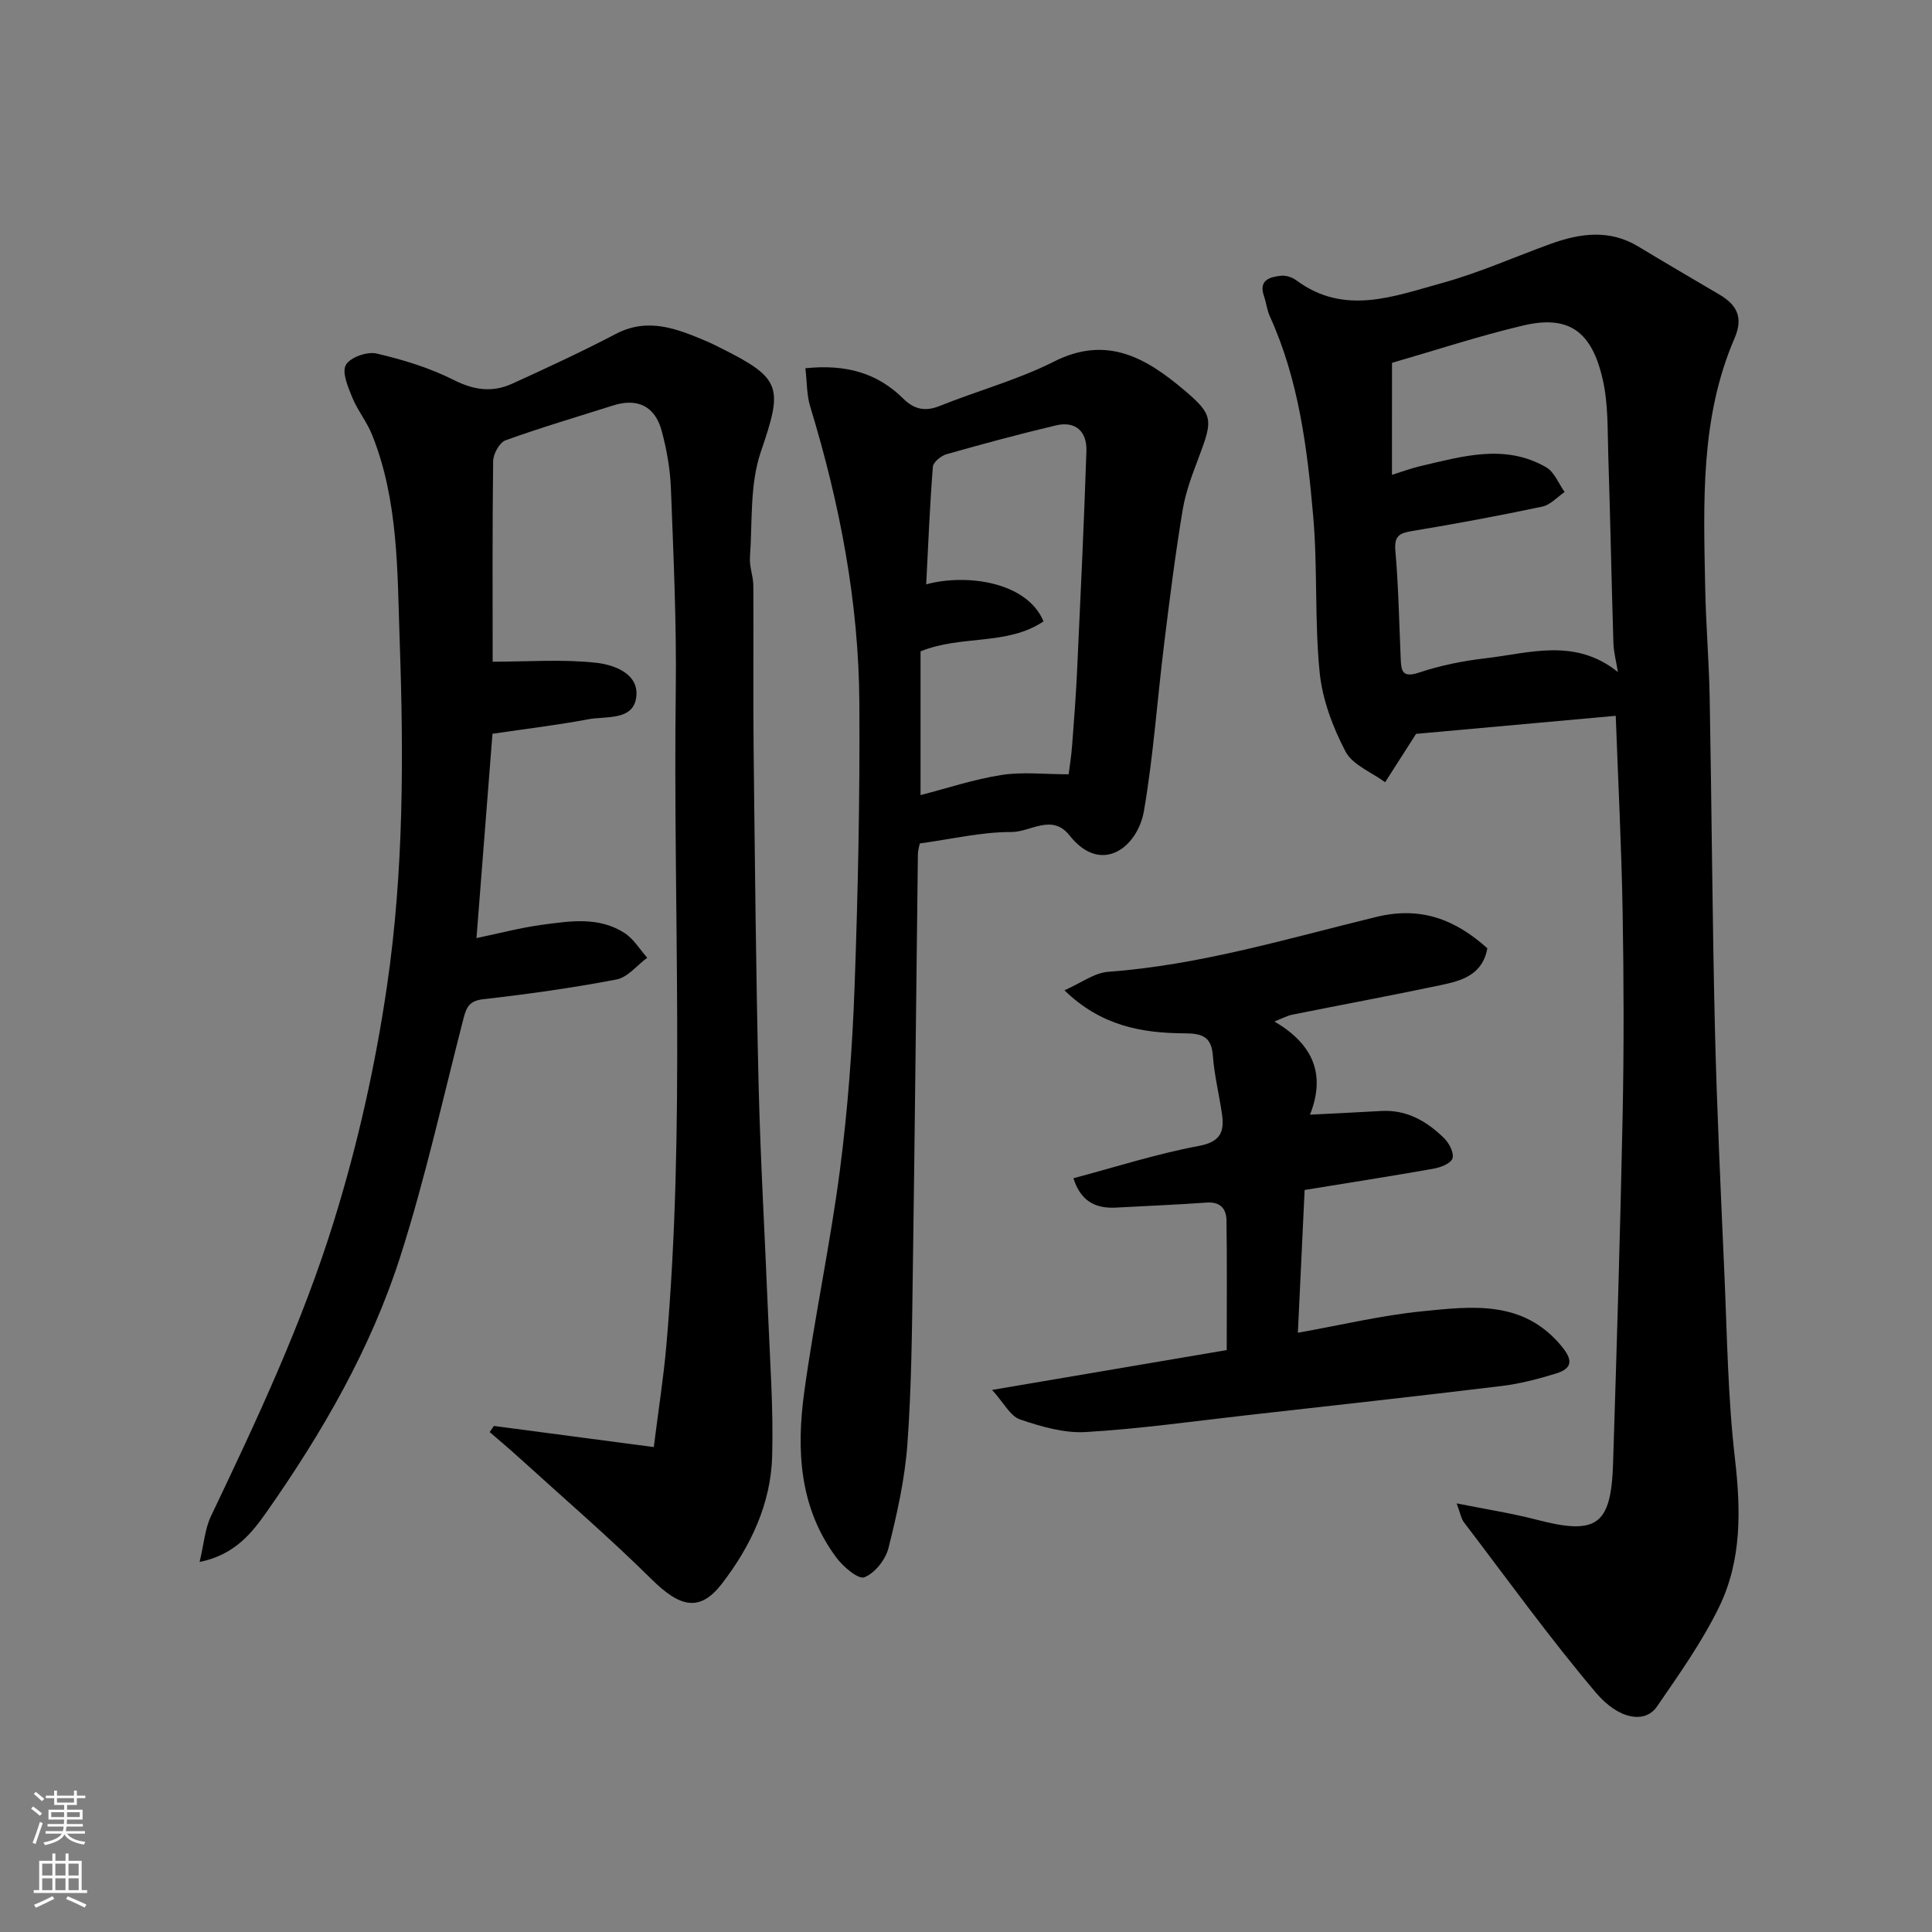<svg enable-background="new 0 0 400 400" viewBox="0 0 400 400" xmlns="http://www.w3.org/2000/svg"><rect x="0" y="0" width="400" height="400" fill="#808080" stroke="none"/><g fill="#010000"><path d="m102 137c7.32 0 14.45-.55 21.44.22 3.78.42 9.1 2.33 8.25 7.37-.78 4.64-6.28 3.65-9.91 4.33-6.4 1.21-12.88 1.97-19.82 3-1.1 14.06-2.18 27.78-3.31 42.3 5.01-1.04 9.18-2.16 13.42-2.73 5.86-.78 11.92-1.8 17.29 1.72 1.86 1.22 3.11 3.36 4.64 5.08-2.11 1.55-4.03 4.05-6.35 4.5-9.14 1.75-18.38 3.04-27.63 4.09-2.81.32-3.44 1.63-4.03 3.88-4.27 16.53-7.94 33.25-13.14 49.48-6.11 19.06-16.14 36.39-27.6 52.73-3.01 4.29-6.61 8.96-13.92 10.41.89-3.73 1.1-6.86 2.35-9.48 9.55-20.02 18.96-40.06 25.53-61.33 4.92-15.92 8.52-32.05 10.93-48.55 3.47-23.74 3.44-47.59 2.61-71.39-.5-14.28-.22-28.96-5.74-42.67-1.08-2.68-3-5.02-4.09-7.7-.88-2.15-2.17-5.17-1.31-6.71.87-1.56 4.4-2.81 6.33-2.36 5.48 1.27 11.01 2.96 16.02 5.49 4.19 2.11 8 2.62 12.06.77 7.22-3.29 14.44-6.63 21.47-10.31 6.64-3.47 12.57-1.11 18.61 1.43 1.05.44 2.07.96 3.09 1.47 12.78 6.34 12.88 8.19 8.33 21.51-2.31 6.76-1.73 14.53-2.25 21.86-.14 1.92.69 3.88.7 5.83.07 11.33-.07 22.66.06 33.99.26 23.1.48 46.19 1.03 69.28.38 15.71 1.31 31.4 1.94 47.1.4 9.95 1.14 19.92.87 29.86-.27 9.88-4.46 18.7-10.41 26.42-4.56 5.91-8.64 4.93-14.57-.93-8.77-8.68-18.15-16.74-27.29-25.05-2.03-1.85-4.14-3.62-6.22-5.42.29-.42.58-.84.88-1.26 10.7 1.41 21.41 2.83 33.1 4.37.94-7.53 2.01-14.26 2.6-21.02 3.96-45.14 1.37-90.37 1.95-135.56.18-13.92-.47-27.87-1-41.79-.15-4.04-.86-8.13-1.92-12.04-1.39-5.15-5.06-6.83-10.06-5.24-7.44 2.36-14.93 4.56-22.26 7.21-1.25.45-2.55 2.81-2.57 4.31-.18 14.15-.1 28.31-.1 41.53z"/><path d="m301.58 311.26c6.15 1.23 11.42 2.04 16.56 3.38 12.43 3.24 15.43 1.21 15.83-11.68.76-24.03 1.49-48.05 1.98-72.09.28-13.99.24-28 0-41.99-.24-13.56-.93-27.12-1.43-40.68-14.42 1.3-28.78 2.6-41.34 3.74-2.64 4.14-4.52 7.07-6.4 10.01-2.82-2.08-6.75-3.57-8.21-6.36-2.64-5.05-4.79-10.77-5.35-16.38-1.07-10.69-.4-21.55-1.33-32.26-1.23-14.14-2.99-28.26-8.97-41.43-.6-1.31-.75-2.82-1.22-4.19-1.16-3.34 1.15-3.97 3.48-4.24 1.03-.12 2.36.31 3.22.95 9.94 7.39 20.21 3.29 30.19.55 7.64-2.1 14.95-5.39 22.43-8.09 6.1-2.2 12.18-3.08 18.16.53 5.58 3.38 11.22 6.66 16.84 9.98 3.61 2.13 4.95 4.73 3.1 9.02-7.15 16.56-6.41 34.12-6.08 51.59.14 7.6.79 15.2.93 22.8.42 22.76.54 45.53 1.08 68.29.41 17.04 1.22 34.07 1.97 51.1.56 12.71.71 25.47 2.17 38.08 1.24 10.69 1.45 21.13-3.27 30.82-3.53 7.25-8.28 13.94-12.87 20.62-2.41 3.51-7.83 2.8-12.66-2.91-9.6-11.35-18.31-23.46-27.34-35.3-.54-.73-.68-1.75-1.47-3.86zm-13.39-212.95c2.37-.74 4.04-1.37 5.75-1.77 8.75-2.03 17.59-4.76 26.19.21 1.69.98 2.56 3.37 3.81 5.12-1.54 1.04-2.95 2.67-4.63 3.02-8.92 1.88-17.88 3.56-26.87 5.04-2.7.44-3.82 1-3.54 4.13.64 7.4.78 14.84 1.1 22.27.11 2.47.25 4.1 3.76 2.93 4.45-1.49 9.15-2.43 13.82-2.97 9.1-1.06 18.49-4.3 27.39 2.85-.37-2.29-.87-4.12-.93-5.97-.4-12.92-.64-25.84-1.06-38.76-.17-5.27.01-10.67-1.13-15.75-2.26-10.07-7.04-13.5-16.49-11.27-9.1 2.15-18.02 5.09-27.16 7.73-.01 7.27-.01 14.89-.01 23.19z"/><path d="m166.75 76.24c8.39-.87 14.92.98 20.29 6.32 2.19 2.17 4.48 2.71 7.51 1.49 7.85-3.16 16.14-5.39 23.65-9.18 11-5.57 19.15-.71 27 5.92 5.99 5.07 5.91 6.12 3.1 13.61-1.37 3.64-2.81 7.35-3.44 11.16-1.53 9.18-2.69 18.43-3.83 27.68-1.43 11.54-2.22 23.17-4.18 34.61-1.31 7.63-8.87 13.42-15.42 5.11-3.62-4.59-8.08-.68-12.03-.7-6.17-.02-12.35 1.46-18.96 2.37-.07.39-.39 1.32-.4 2.24-.36 28.77-.63 57.54-1.05 86.3-.17 11.94-.26 23.9-1.12 35.79-.53 7.26-2.15 14.5-3.93 21.58-.6 2.38-2.83 5.18-4.99 6.02-1.26.48-4.38-2.18-5.79-4.08-7.7-10.32-8.3-22.29-6.64-34.35 2.11-15.35 5.38-30.55 7.38-45.91 1.63-12.55 2.57-25.24 3.03-37.89.71-19.59 1.11-39.2.99-58.8-.12-20.9-4.06-41.28-10.15-61.27-.76-2.4-.68-5.08-1.02-8.02zm23.84 88.38c5.48-1.41 11.05-3.28 16.77-4.17 4.36-.68 8.92-.14 13.89-.14.16-1.27.55-3.67.73-6.09.41-5.25.8-10.51 1.04-15.77.7-15.02 1.41-30.03 1.91-45.06.13-4.02-2.2-6.3-6.35-5.31-7.58 1.8-15.11 3.83-22.61 5.96-1.14.32-2.75 1.64-2.83 2.6-.63 8.02-.96 16.06-1.38 24.34 8.35-2.26 20.88-.53 24.29 7.67-7.54 5.08-17.03 2.76-25.46 6.21z"/><path d="m205.4 287.77c17.8-3.02 33.65-5.72 48.58-8.25 0-9.73.08-18.3-.05-26.86-.04-2.37-1.26-3.89-4.09-3.68-6.26.45-12.53.69-18.79 1.04-4.28.24-7.33-1.37-8.81-6.08 8.64-2.29 17.18-5.04 25.93-6.68 4.58-.85 5.35-2.96 4.82-6.65-.58-4.03-1.59-8.03-1.88-12.07-.3-4.05-2.39-4.58-5.88-4.6-8.8-.05-17.26-1.52-24.85-8.91 3.42-1.5 6.18-3.62 9.08-3.83 19.02-1.39 37.18-6.91 55.53-11.37 9.21-2.23 16.32.55 22.95 6.5-1.02 5.61-5.43 6.74-9.71 7.64-10.19 2.16-20.44 4.05-30.65 6.1-1.09.22-2.11.79-3.72 1.42 7.67 4.51 10.8 10.6 7.36 19.29 5.03-.26 9.86-.47 14.7-.76 5.34-.32 9.52 2.13 13.11 5.67 1.02 1.01 2.05 3.04 1.69 4.15-.34 1.04-2.45 1.86-3.89 2.12-8.81 1.56-17.65 2.93-26.72 4.41-.47 9.89-.93 19.6-1.4 29.56 9.03-1.61 17.28-3.59 25.64-4.43 10.28-1.03 20.9-2.43 28.86 7.1 2.4 2.87 2.5 4.68-1.08 5.78-3.7 1.14-7.52 2.13-11.35 2.59-17.57 2.13-35.17 4.07-52.76 6.05-11.07 1.25-22.13 2.82-33.24 3.47-4.5.26-9.26-1.14-13.62-2.62-2.02-.72-3.32-3.42-5.76-6.1z"/></g><path d="m6.44 374.46.42-.45c.65.47 1.27.95 1.85 1.44l-.45.49c-.65-.56-1.25-1.06-1.82-1.48m.93 7.33-.63-.26c.55-1.36 1.05-2.8 1.52-4.33.19.1.38.19.59.27-.46 1.29-.95 2.73-1.48 4.32m-.38-10.38.44-.42c.43.34 1.01.82 1.74 1.44l-.49.49c-.53-.51-1.09-1.01-1.69-1.51m2.5.35h1.72v-1.04h.59v1.04h3.52v-1.04h.59v1.04h1.75v.53h-1.75v1.42h-2.03v.97h3.22v2.03h-3.24c0 .35-.01.66-.03.93h3.32v.53h-3.37c-.03.27-.08.58-.15.94h3.96v.53h-3.71c.67.92 1.93 1.48 3.79 1.68-.13.24-.23.44-.29.59-2.13-.38-3.48-1.08-4.04-2.12-.43.97-1.77 1.72-4.03 2.23-.09-.19-.2-.37-.33-.55 2.1-.42 3.37-1.03 3.81-1.83h-3.36v-.53h3.58c.08-.29.13-.61.16-.94h-3.33v-.53h3.39c.02-.27.04-.58.04-.93h-3.23v-2.03h3.25v-.97h-2.07v-1.42h-1.73zm1.12 3.44v1h2.65c.01-.3.02-.44.01-.4v-.25-.35zm1.19-2h3.52v-.91h-3.52zm4.71 2h-2.63v.59c0 .15-.01.28-.01.4h2.64z" fill="#fafbfa"/><path d="m13.56 383.74h.63v1.52h2.72v6.07h1.13v.6h-11.06v-.6h1.13v-6.07h2.73v-1.52h.63v1.52h2.1v-1.52zm-2.69 8.83.38.56c-1.24.63-2.53 1.25-3.85 1.85-.1-.21-.21-.42-.34-.63 1.36-.55 2.63-1.15 3.81-1.78m-2.13-4.27h2.1v-2.45h-2.1zm0 3.04h2.1v-2.46h-2.1zm2.72-3.04h2.1v-2.45h-2.1zm0 3.04h2.1v-2.46h-2.1zm6.07 3.6c-1.41-.71-2.7-1.3-3.86-1.78l.35-.56c1.45.62 2.75 1.19 3.88 1.72zm-1.25-9.09h-2.1v2.45h2.1zm-2.09 5.49h2.1v-2.46h-2.1z" fill="#fafbfa"/></svg>